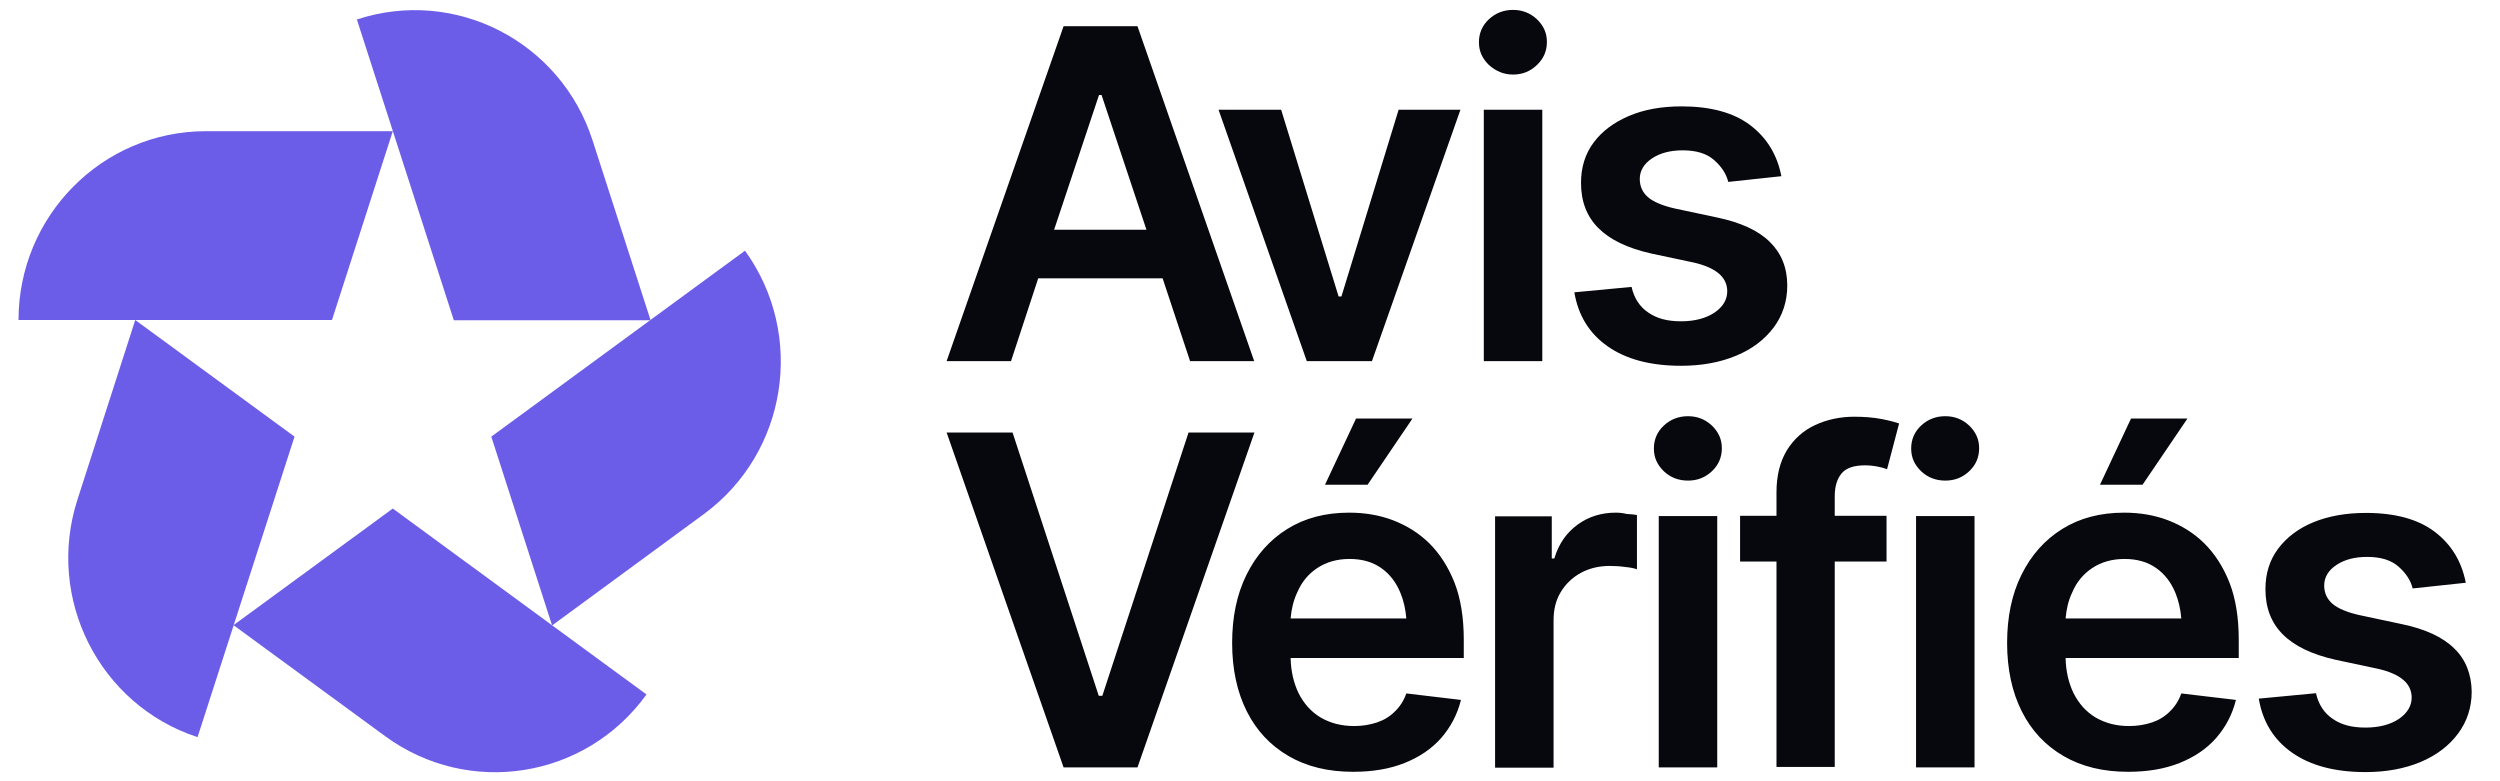 <svg width="96" height="30" viewBox="0 0 96 30" fill="none" xmlns="http://www.w3.org/2000/svg">
<g clip-path="url(#clip0_6768_3250)">
<path d="M39.867 10.689H44.645L45.699 13.867H48.161L43.679 1.006H40.842L36.35 13.867H38.823L39.867 10.689ZM42.202 3.648H42.3L44.024 8.822H40.478L42.202 3.648ZM52.683 13.867L56.081 4.214H53.707L51.511 11.384H51.402L49.196 4.214H46.792L50.181 13.867H52.683ZM56.978 4.214H59.224V13.867H56.978V4.214ZM58.101 2.863C58.455 2.863 58.761 2.744 59.017 2.496C59.273 2.257 59.401 1.959 59.401 1.612C59.401 1.264 59.273 0.986 59.017 0.738C58.761 0.5 58.455 0.38 58.101 0.38C57.746 0.38 57.431 0.5 57.175 0.738C56.919 0.976 56.791 1.274 56.791 1.622C56.791 1.969 56.919 2.247 57.175 2.496C57.441 2.734 57.746 2.863 58.101 2.863ZM68.109 12.576C68.454 12.109 68.631 11.573 68.631 10.967C68.631 10.282 68.405 9.726 67.961 9.289C67.518 8.852 66.848 8.544 65.952 8.355L64.317 8.007C63.834 7.898 63.489 7.749 63.282 7.571C63.075 7.392 62.967 7.153 62.967 6.875C62.967 6.558 63.125 6.289 63.44 6.081C63.755 5.872 64.149 5.773 64.612 5.773C65.134 5.773 65.528 5.892 65.814 6.14C66.1 6.389 66.287 6.667 66.365 6.985L68.405 6.766C68.247 5.952 67.853 5.296 67.213 4.81C66.572 4.323 65.686 4.085 64.573 4.085C63.804 4.085 63.135 4.204 62.553 4.452C61.972 4.7 61.519 5.038 61.194 5.475C60.869 5.912 60.711 6.428 60.711 7.024C60.711 7.729 60.928 8.305 61.371 8.752C61.815 9.199 62.484 9.527 63.41 9.736L65.046 10.083C65.903 10.282 66.326 10.649 66.326 11.185C66.326 11.513 66.159 11.781 65.843 12C65.518 12.218 65.085 12.338 64.553 12.338C64.021 12.338 63.617 12.228 63.292 12C62.967 11.781 62.75 11.454 62.652 11.017L60.455 11.225C60.603 12.109 61.026 12.804 61.736 13.301C62.445 13.797 63.381 14.046 64.553 14.046C65.351 14.046 66.05 13.916 66.671 13.658C67.291 13.4 67.754 13.043 68.109 12.576ZM45.64 16.608L42.33 26.718H42.192L38.882 16.608H36.35L40.842 29.469H43.679L48.171 16.608H45.64ZM50.88 18.614H52.515L54.239 16.072H52.072L50.88 18.614ZM54.88 20.858C54.476 20.461 54.003 20.173 53.481 19.974C52.959 19.776 52.397 19.686 51.806 19.686C50.89 19.686 50.102 19.895 49.432 20.312C48.762 20.729 48.24 21.315 47.866 22.07C47.492 22.825 47.314 23.699 47.314 24.692C47.314 25.685 47.501 26.569 47.876 27.314C48.25 28.058 48.782 28.625 49.481 29.032C50.181 29.439 50.998 29.637 51.964 29.637C52.703 29.637 53.363 29.528 53.934 29.3C54.505 29.071 54.978 28.754 55.343 28.337C55.707 27.919 55.963 27.433 56.101 26.877L54.003 26.628C53.904 26.907 53.757 27.135 53.56 27.324C53.372 27.512 53.146 27.651 52.88 27.741C52.614 27.83 52.318 27.88 52.003 27.88C51.511 27.88 51.087 27.77 50.713 27.552C50.348 27.334 50.063 27.016 49.856 26.599C49.678 26.221 49.57 25.774 49.56 25.268H56.209V24.563C56.209 23.719 56.091 22.984 55.855 22.378C55.618 21.772 55.283 21.256 54.88 20.858ZM50.585 21.812C50.929 21.583 51.343 21.464 51.826 21.464C52.309 21.464 52.712 21.583 53.038 21.812C53.363 22.04 53.609 22.358 53.776 22.765C53.895 23.053 53.973 23.381 54.003 23.748H49.56C49.59 23.391 49.669 23.053 49.816 22.745C49.984 22.348 50.24 22.04 50.585 21.812ZM62.041 19.686C61.499 19.686 61.007 19.835 60.583 20.143C60.16 20.451 59.854 20.878 59.687 21.444H59.588V19.826H57.411V29.479H59.657V23.818C59.657 23.401 59.746 23.043 59.933 22.735C60.12 22.427 60.376 22.179 60.701 22C61.026 21.822 61.401 21.732 61.815 21.732C62.002 21.732 62.199 21.742 62.406 21.772C62.612 21.792 62.76 21.822 62.859 21.861V19.776C62.76 19.756 62.622 19.746 62.465 19.736C62.307 19.696 62.169 19.686 62.041 19.686ZM64.819 15.982C64.464 15.982 64.149 16.101 63.893 16.34C63.637 16.578 63.509 16.876 63.509 17.224C63.509 17.571 63.637 17.849 63.893 18.098C64.149 18.336 64.454 18.455 64.819 18.455C65.183 18.455 65.479 18.336 65.735 18.098C65.991 17.859 66.119 17.561 66.119 17.214C66.119 16.866 65.991 16.588 65.735 16.34C65.479 16.101 65.174 15.982 64.819 15.982ZM63.696 19.816H65.942V29.469H63.696V19.816ZM71.202 16.002C70.66 16.002 70.158 16.111 69.705 16.32C69.252 16.528 68.887 16.856 68.621 17.283C68.355 17.72 68.217 18.256 68.217 18.902V19.806H66.819V21.564H68.217V29.449H70.454V21.564H72.443V19.806H70.454V19.061C70.454 18.683 70.542 18.386 70.719 18.177C70.897 17.968 71.192 17.869 71.616 17.869C71.793 17.869 71.961 17.889 72.108 17.919C72.256 17.949 72.365 17.978 72.463 18.018L72.926 16.26C72.778 16.211 72.562 16.151 72.256 16.091C71.951 16.032 71.596 16.002 71.202 16.002ZM73.576 19.816H75.822V29.469H73.576V19.816ZM74.699 15.982C74.345 15.982 74.029 16.101 73.773 16.34C73.517 16.578 73.389 16.876 73.389 17.224C73.389 17.571 73.517 17.849 73.773 18.098C74.029 18.336 74.335 18.455 74.699 18.455C75.064 18.455 75.359 18.336 75.615 18.098C75.871 17.859 75.999 17.561 75.999 17.214C75.999 16.866 75.871 16.588 75.615 16.34C75.359 16.101 75.054 15.982 74.699 15.982ZM83.998 16.072H81.831L80.639 18.614H82.274L83.998 16.072ZM84.638 20.858C84.235 20.461 83.762 20.173 83.24 19.974C82.718 19.776 82.156 19.686 81.565 19.686C80.649 19.686 79.861 19.895 79.191 20.312C78.521 20.729 77.999 21.315 77.625 22.07C77.251 22.825 77.073 23.699 77.073 24.692C77.073 25.685 77.26 26.569 77.635 27.314C78.009 28.058 78.541 28.625 79.24 29.032C79.94 29.439 80.757 29.637 81.723 29.637C82.462 29.637 83.121 29.528 83.693 29.3C84.264 29.071 84.737 28.754 85.102 28.337C85.466 27.919 85.722 27.433 85.86 26.877L83.762 26.628C83.663 26.907 83.516 27.135 83.319 27.324C83.131 27.512 82.905 27.651 82.639 27.741C82.373 27.83 82.077 27.88 81.762 27.88C81.27 27.88 80.846 27.77 80.472 27.552C80.107 27.334 79.822 27.016 79.615 26.599C79.437 26.221 79.329 25.774 79.319 25.268H85.968V24.563C85.968 23.719 85.85 22.984 85.614 22.378C85.377 21.772 85.042 21.256 84.638 20.858ZM80.344 21.812C80.688 21.583 81.102 21.464 81.585 21.464C82.067 21.464 82.471 21.583 82.796 21.812C83.121 22.04 83.368 22.358 83.535 22.765C83.653 23.053 83.732 23.381 83.762 23.748H79.319C79.349 23.391 79.427 23.053 79.575 22.745C79.743 22.348 79.999 22.04 80.344 21.812ZM94.243 24.9C93.8 24.463 93.13 24.155 92.233 23.967L90.598 23.619C90.115 23.51 89.771 23.361 89.564 23.182C89.357 23.003 89.249 22.765 89.249 22.487C89.249 22.169 89.406 21.901 89.722 21.693C90.037 21.484 90.431 21.385 90.894 21.385C91.416 21.385 91.81 21.504 92.096 21.752C92.381 22 92.568 22.279 92.647 22.596L94.686 22.378C94.529 21.564 94.135 20.908 93.494 20.421C92.854 19.935 91.967 19.696 90.854 19.696C90.086 19.696 89.416 19.816 88.835 20.054C88.254 20.292 87.801 20.64 87.475 21.077C87.15 21.514 86.993 22.03 86.993 22.626C86.993 23.331 87.21 23.907 87.653 24.354C88.096 24.801 88.766 25.129 89.692 25.337L91.327 25.685C92.184 25.884 92.608 26.251 92.608 26.787C92.608 27.105 92.44 27.383 92.125 27.602C91.8 27.82 91.367 27.939 90.835 27.939C90.303 27.939 89.899 27.83 89.574 27.602C89.249 27.383 89.032 27.055 88.933 26.619L86.737 26.827C86.885 27.711 87.308 28.406 88.017 28.903C88.727 29.399 89.662 29.648 90.835 29.648C91.632 29.648 92.332 29.518 92.953 29.26C93.563 29.002 94.046 28.634 94.391 28.168C94.736 27.701 94.913 27.165 94.913 26.559C94.903 25.893 94.686 25.327 94.243 24.9Z" fill="#06080D"/>
<path d="M7.902 5.038C3.932 5.038 0.711 8.286 0.711 12.288H12.748L15.083 5.038H7.902ZM22.756 5.396C21.535 1.592 17.477 -0.494 13.704 0.748L17.427 12.298H24.983C24.983 12.288 22.756 5.396 22.756 5.396Z" fill="#6C5DE8"/>
<path d="M27.022 19.746C30.233 17.392 30.942 12.864 28.608 9.626L18.866 16.767L21.2 24.016L27.022 19.746Z" fill="#6C5DE8"/>
<path d="M14.787 28.267C17.999 30.621 22.491 29.906 24.825 26.668L15.083 19.528L8.966 24.006L14.787 28.267Z" fill="#6C5DE8"/>
<path d="M2.976 19.18C1.745 22.983 3.814 27.075 7.586 28.306L11.31 16.767L5.193 12.288L2.976 19.18Z" fill="#6C5DE8"/>
</g>
<defs>
<clipPath id="clip0_6768_3250">
<rect width="95" height="30" fill="white" transform="translate(0.333)"/>
</clipPath>
</defs>
</svg>
